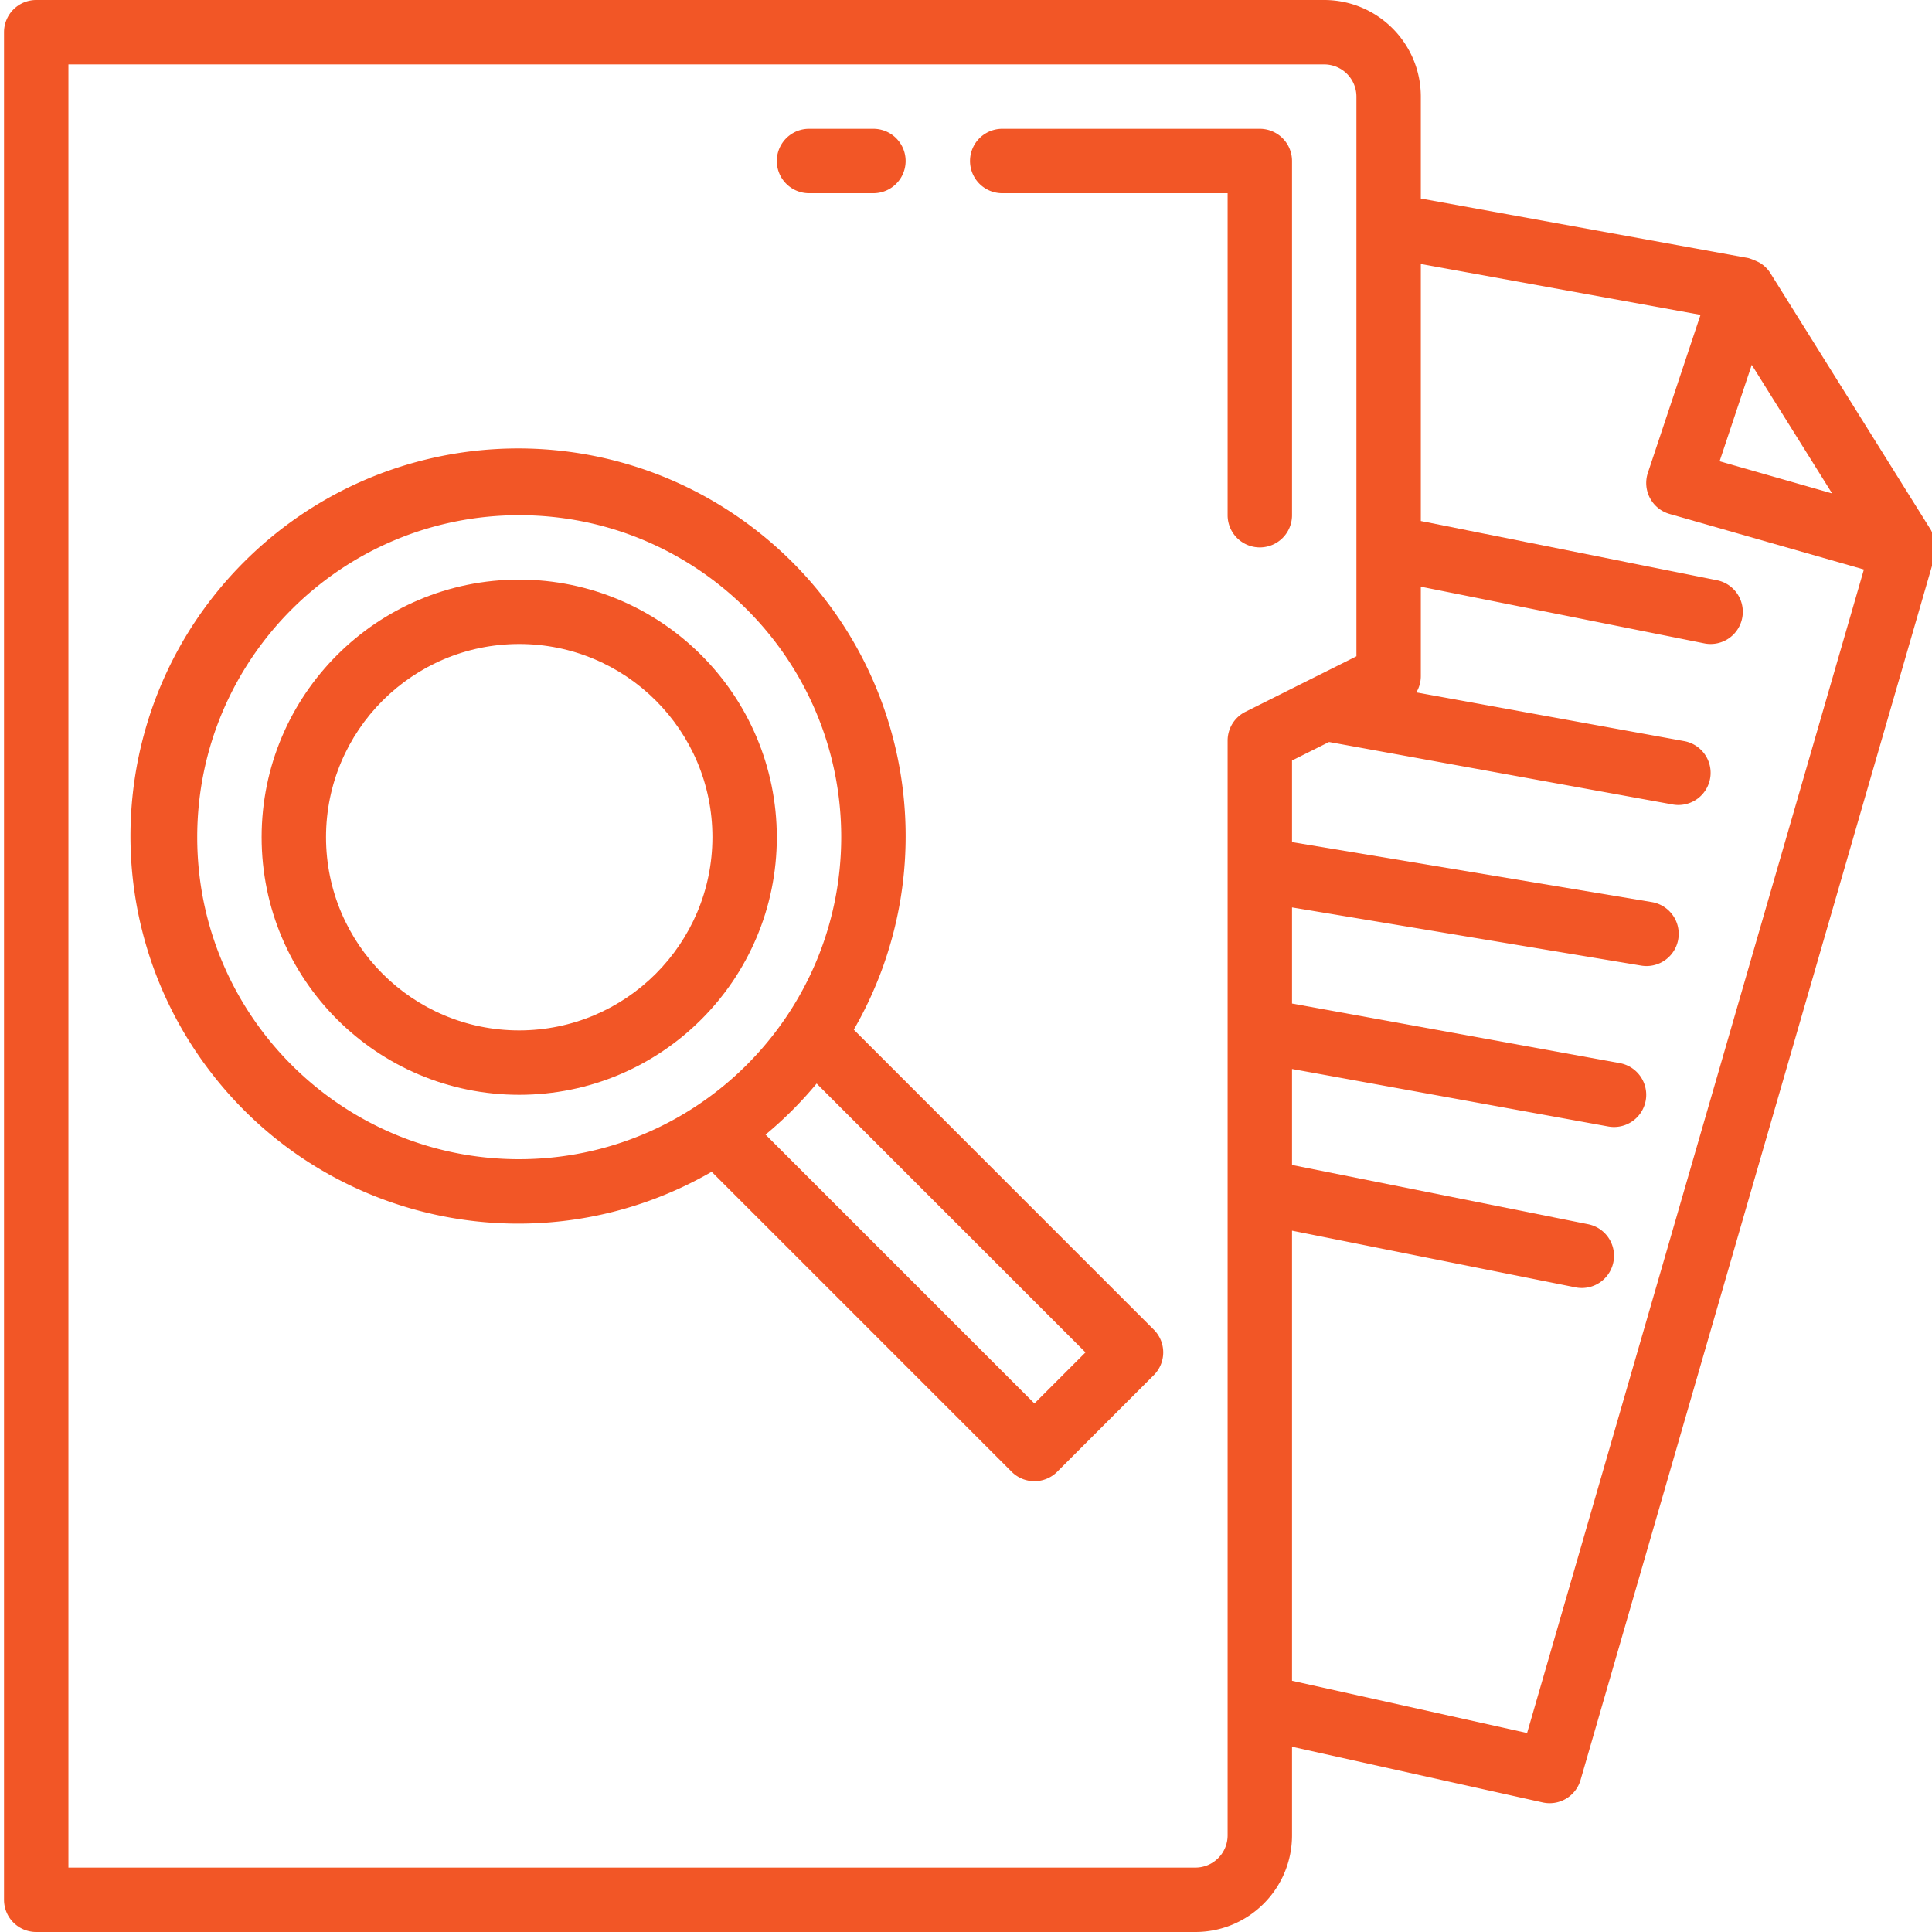 <svg xmlns="http://www.w3.org/2000/svg" version="1.1" xmlns:xlink="http://www.w3.org/1999/xlink" xmlns:svgjs="http://svgjs.com/svgjs" width="512" height="512" x="0" y="0" viewBox="0 0 479 480" style="enable-background:new 0 0 512 512" xml:space="preserve" class=""><g><path d="M128.5 144c-35.348 0-64 28.652-64 64s28.652 64 64 64 64-28.652 64-64c-.04-35.328-28.672-63.96-64-64zm0 112c-26.508 0-48-21.492-48-48s21.492-48 48-48 48 21.492 48 48c-.027 26.496-21.504 47.973-48 48zm0 0" fill="#f25626" data-original="#000000" class=""></path><path d="M8.5 480h288c13.25-.016 23.984-10.75 24-24v-22.027l62.266 13.836a7.994 7.994 0 0 0 9.418-5.586l88-304a17.19 17.19 0 0 0 .226-2.649 6.7 6.7 0 0 0-.094-.883 7.785 7.785 0 0 0-.656-2.054c-.074-.164-.328-.801-.375-.875l-40-64a7.787 7.787 0 0 0-1.992-2.086c-.195-.149-.39-.266-.598-.399a17.273 17.273 0 0 0-2.765-1.148L352.5 49.324V24c-.016-13.25-10.75-23.984-24-24H8.5a8 8 0 0 0-8 8v464a8 8 0 0 0 8 8zM434.719 90.645l19.965 31.945-27.954-7.988zm-16.79 93.484-66.546-12.098A7.971 7.971 0 0 0 352.5 168v-22.242l70.43 14.086a7.997 7.997 0 0 0 9.527-7.059 7.996 7.996 0 0 0-6.387-8.629l-73.57-14.715V65.586l69.492 12.637-13.082 39.246a8.003 8.003 0 0 0 5.39 10.222l48.282 13.797-83.68 289.075-58.402-12.981V305.758l70.43 14.086a7.997 7.997 0 0 0 9.527-7.059 7.996 7.996 0 0 0-6.387-8.629l-73.57-14.715v-23.855l78.57 14.285a8.003 8.003 0 0 0 9.398-7.156 8.004 8.004 0 0 0-6.538-8.586l-81.43-14.805v-23.879l86.684 14.446c2.832.5 5.71-.563 7.546-2.774a8.01 8.01 0 0 0 1.325-7.933 8.012 8.012 0 0 0-6.239-5.075L320.5 209.223v-20.278l9.195-4.597 85.375 15.523a8.003 8.003 0 0 0 9.398-7.156 8.004 8.004 0 0 0-6.538-8.586zM16.5 16h312a8.01 8.01 0 0 1 8 8v139.055l-27.578 13.789A7.999 7.999 0 0 0 304.5 184v272a8.01 8.01 0 0 1-8 8h-280zm0 0" fill="#f25626" data-original="#000000" class=""></path><path d="M248.5 48h56v80a8 8 0 0 0 16 0V40a8 8 0 0 0-8-8h-64a8 8 0 0 0 0 16zM200.5 48h16a8 8 0 0 0 0-16h-16a8 8 0 0 0 0 16zM211.625 255.813c24.133-41.852 13.52-95.11-24.816-124.512-38.336-29.403-92.528-25.844-126.688 8.32-34.164 34.16-37.723 88.352-8.32 126.688 29.402 38.336 82.66 48.949 124.511 24.816l74.532 74.531a7.997 7.997 0 0 0 11.312 0l24-24a7.997 7.997 0 0 0 0-11.312zM128.5 288c-44.184 0-80-35.816-80-80s35.816-80 80-80 80 35.816 80 80c-.05 44.164-35.836 79.95-80 80zm128 60.688-66.797-66.797a96.856 96.856 0 0 0 12.688-12.688L269.188 336zm0 0" fill="#f25626" data-original="#000000" class=""></path></g></svg>